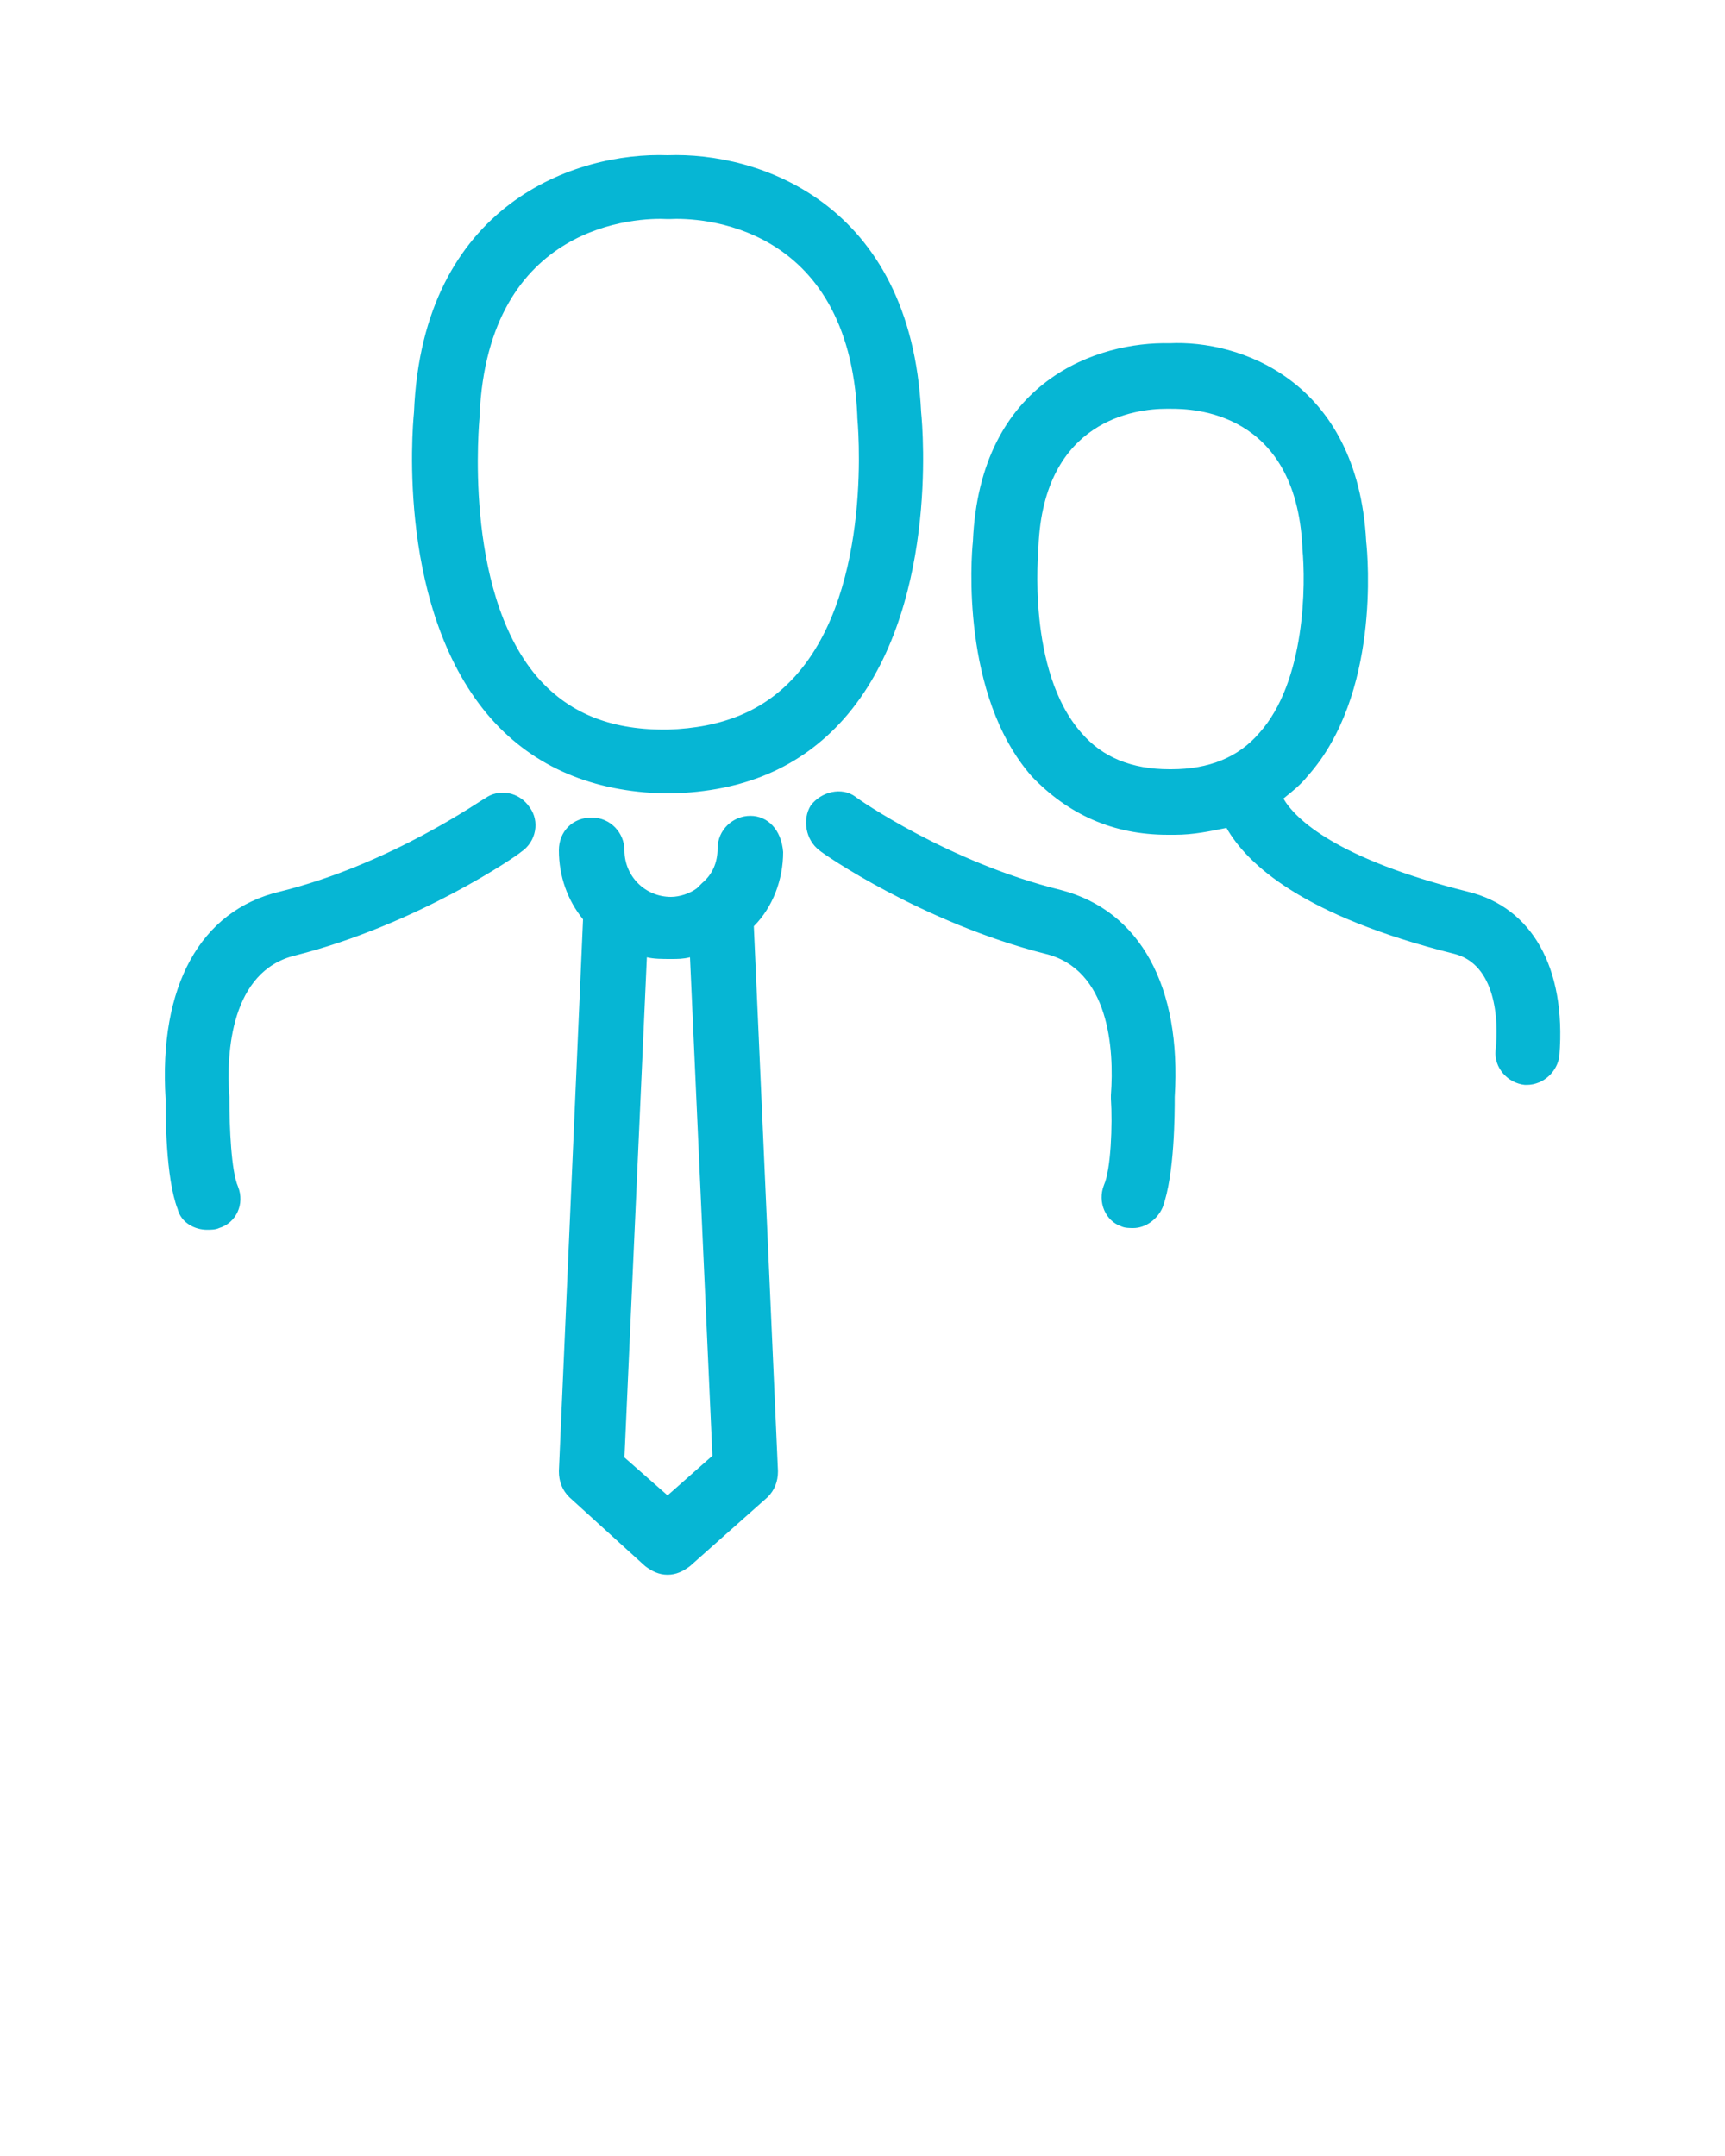 <svg width="1000" height="1250" viewBox="0 0 1000 1250" fill="none" xmlns="http://www.w3.org/2000/svg">
<path d="M385 459.999H386H387H388H389C431 458.999 464 444.999 489 416.999C544 354.999 535 248.999 534 238.999C528 116.999 439 87.999 387 89.999C334 87.999 245 117.999 240 238.999C239 248.999 230 354.999 285 416.999C310 444.999 344 458.999 385 459.999ZM278 241.999V240.999C283 128.999 370 125.999 387 126.999H388C405 125.999 492 128.999 497 240.999V241.999C497 242.999 507 340.999 461 391.999C443 411.999 419 421.999 387 422.999C387 422.999 387 422.999 386 422.999C386 422.999 386 422.999 385 422.999C353 422.999 329 412.999 311 391.999C268 340.999 278 242.999 278 241.999ZM640 686.999C644 677.999 645 651.999 644 636.999C644 635.999 644 635.999 644 634.999C646 607.999 643 561.999 606 552.999C535 534.999 477 494.999 475 492.999C467 486.999 465 474.999 470 466.999C476 458.999 488 455.999 496 461.999C497 462.999 550 499.999 615 515.999C661 527.999 685 571.999 681 635.999C681 644.999 681 680.999 674 699.999C671 706.999 664 711.999 657 711.999C655 711.999 652 711.999 650 710.999C641 707.999 636 696.999 640 686.999ZM96 636.999C92 571.999 116 527.999 162 516.999C227 500.999 280 462.999 281 462.999C289 456.999 301 458.999 307 467.999C313 475.999 311 487.999 302 493.999C300 495.999 242 535.999 171 553.999C134 562.999 131 609.999 133 635.999C133 636.999 133 636.999 133 637.999C133 652.999 134 678.999 138 687.999C142 697.999 137 708.999 127 711.999C125 712.999 122 712.999 120 712.999C113 712.999 105 708.999 103 700.999C96 682.999 96 645.999 96 636.999ZM435 472.999C425 472.999 416 480.999 416 491.999C416 499.999 413 506.999 407 511.999C406 512.999 405 513.999 404 514.999C400 517.999 394 519.999 389 519.999C374 519.999 362 507.999 362 492.999C362 482.999 354 473.999 343 473.999C332 473.999 324 481.999 324 492.999C324 507.999 329 521.999 338 532.999L324 852.999C324 858.999 326 863.999 330 867.999L374 907.999C378 910.999 382 912.999 387 912.999C392 912.999 396 910.999 400 907.999L445 867.999C449 863.999 451 858.999 451 852.999L437 536.999C448 525.999 454 509.999 454 493.999C453 480.999 445 472.999 435 472.999ZM387 866.999L362 844.999L375 554.999C379 555.999 384 555.999 389 555.999C393 555.999 396 555.999 400 554.999L413 843.999L387 866.999ZM677 483.999H678H679H680H681C692 483.999 701 481.999 711 479.999C723 500.999 755 530.999 843 552.999C867 558.999 869 590.999 867 608.999C866 618.999 874 627.999 884 628.999H885C895 628.999 903 620.999 904 611.999C908 560.999 888 525.999 851 516.999C775 497.999 751 474.999 744 462.999C749 458.999 754 454.999 758 449.999C800 402.999 793 322.999 792 313.999C787 219.999 718 196.999 678 198.999C637 197.999 568 219.999 564 313.999C563 322.999 557 402.999 598 449.999C619 471.999 645 483.999 677 483.999ZM602 317.999V316.999C605 242.999 659 236.999 676 236.999C677 236.999 678 236.999 678 236.999H679C691 236.999 751 237.999 755 316.999V317.999C757 337.999 757 394.999 730 424.999C718 438.999 701 445.999 679 445.999H678C656 445.999 639 438.999 627 424.999C595 388.999 602 318.999 602 317.999Z" fill="#06B6D4"/>
</svg>
